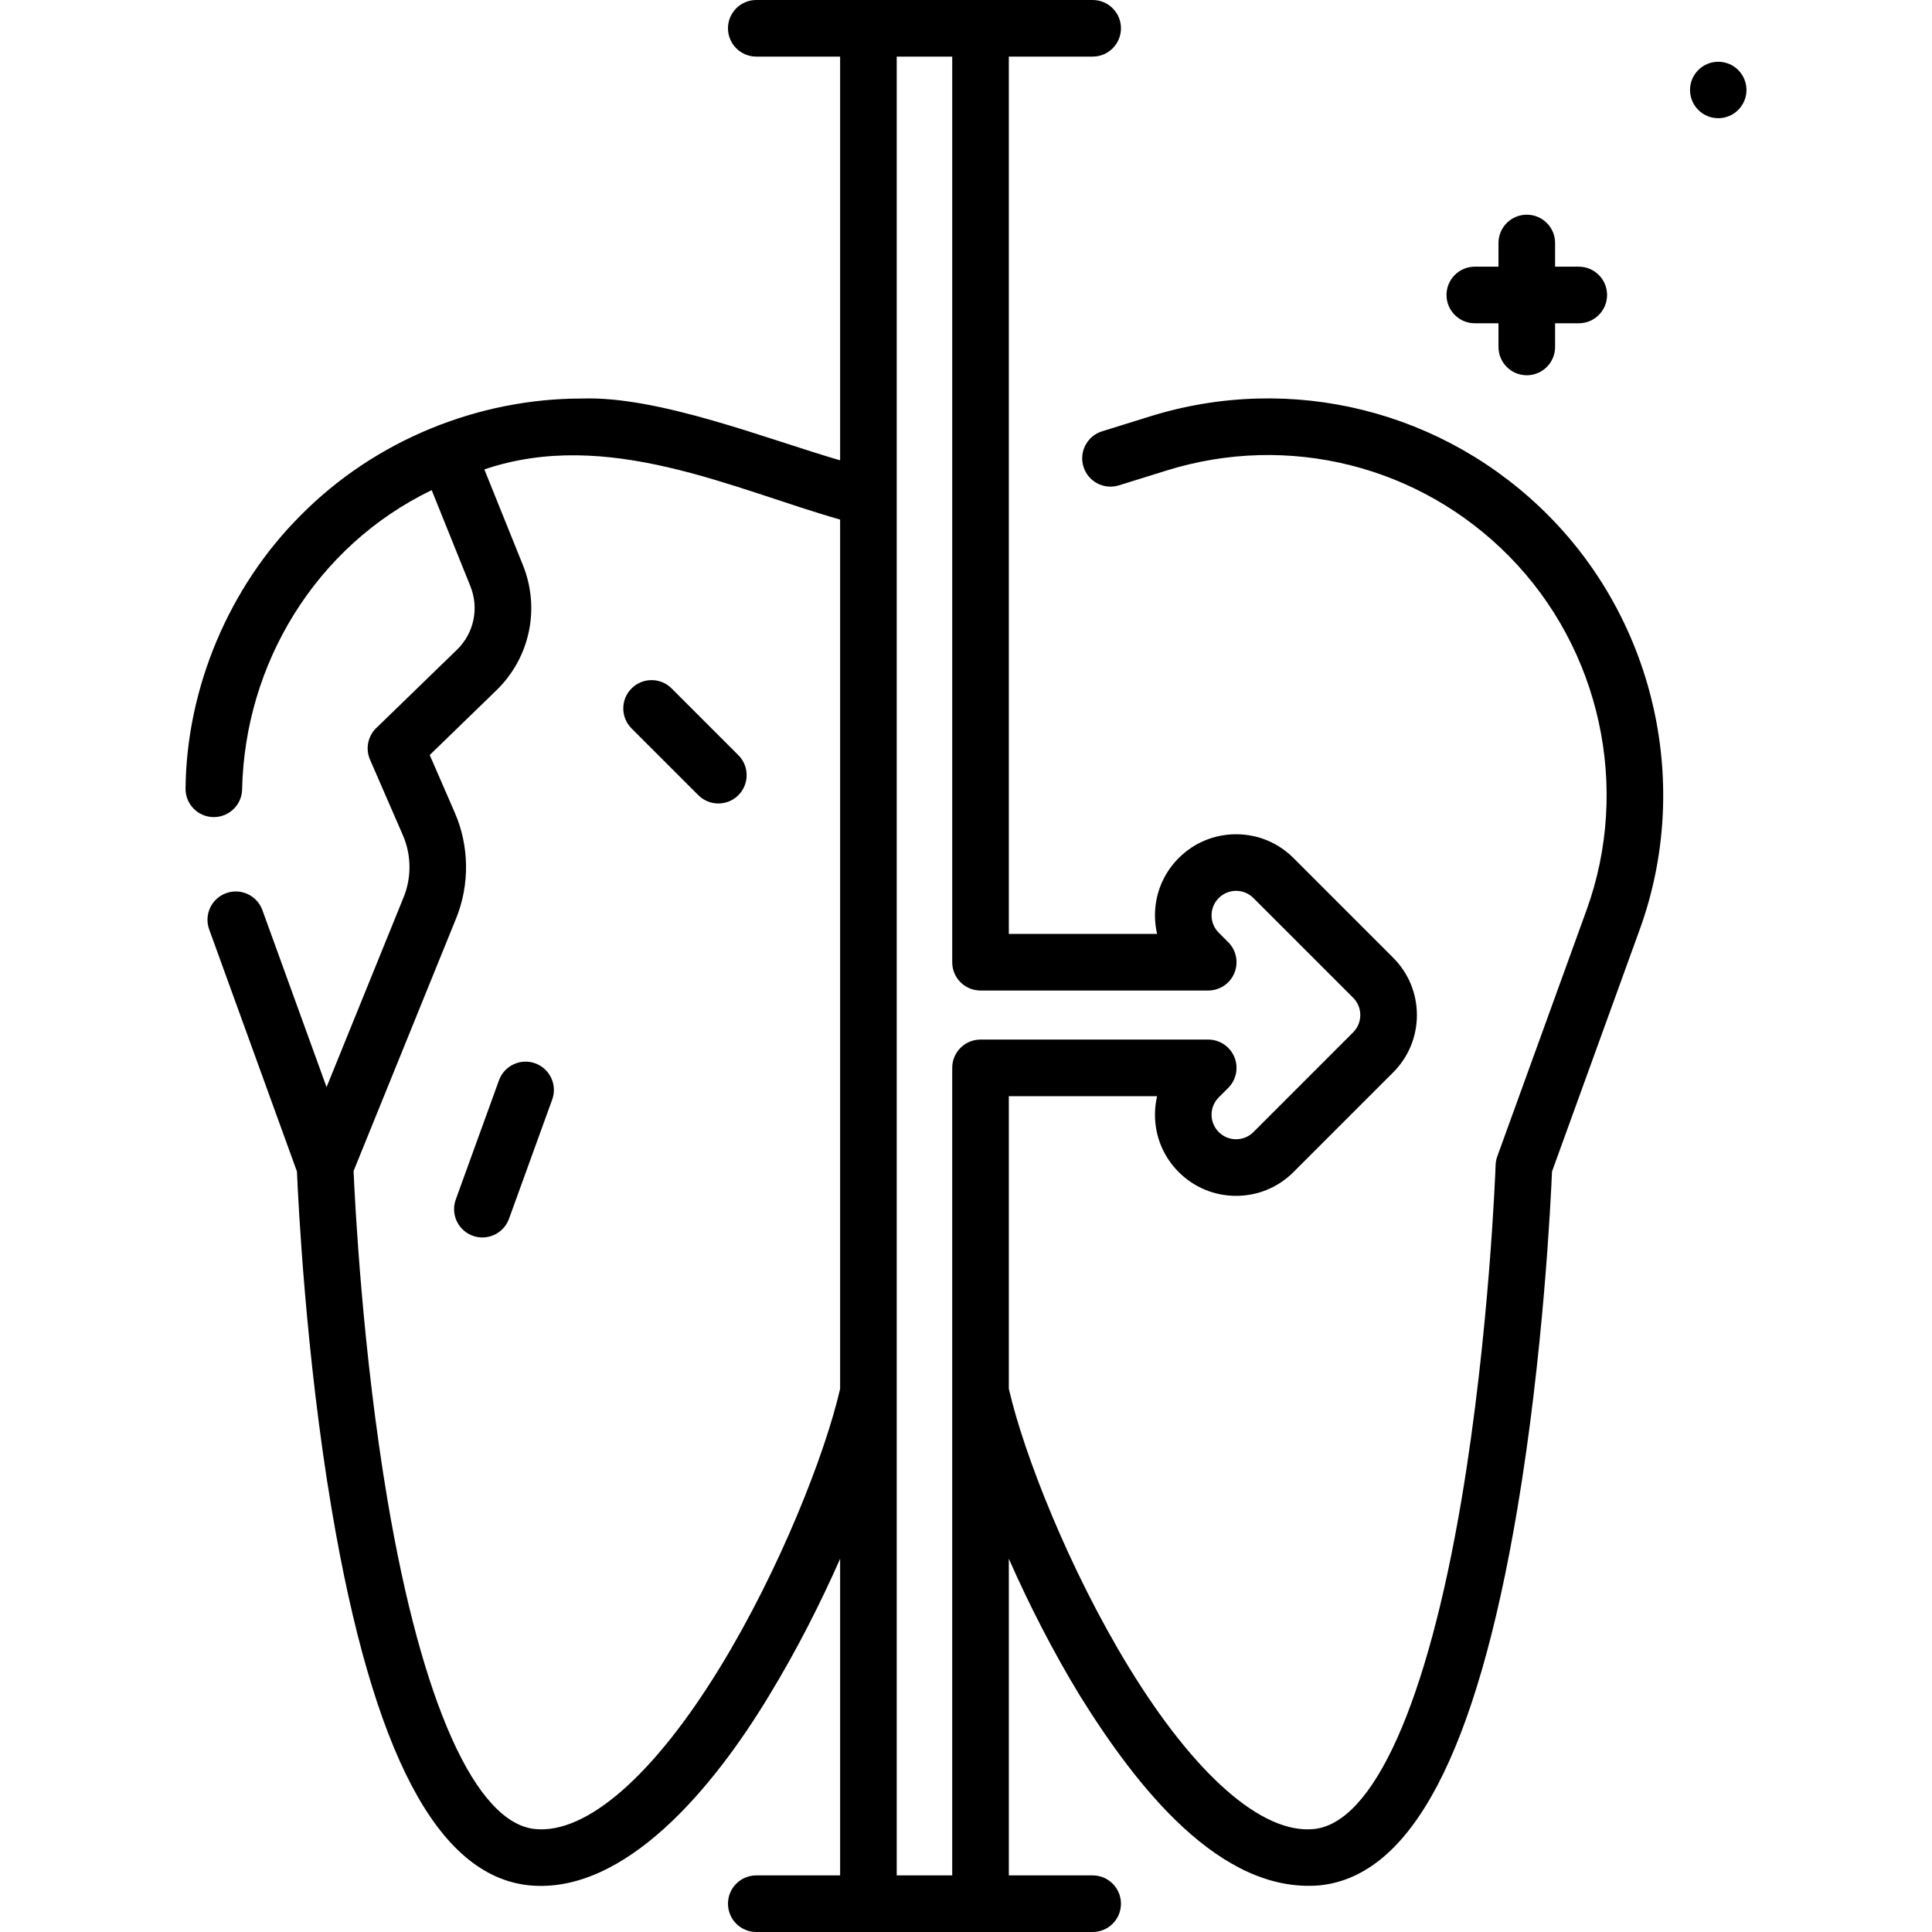 <svg xmlns="http://www.w3.org/2000/svg" id="Capa_1" height="512" viewBox="0 0 512 512" width="512"><g><path d="m304.725 110.361-12.661 3.939c-3.955 1.23-6.163 5.434-4.933 9.389s5.428 6.162 9.39 4.934l12.661-3.939c32.236-10.03 66.998-1.334 90.716 22.693 24.239 24.555 32.305 61.381 20.549 93.819l-23.65 65.259c-.268.739-.418 1.514-.445 2.299-.015.44-1.594 44.583-9.052 88.761-9.089 53.84-23.345 85.624-39.113 87.2-13.707 1.377-31.617-14.345-49.168-43.109-15.658-25.662-27.689-56.203-31.671-73.578v-77.528h39.291c-.37 1.592-.561 3.238-.561 4.913 0 5.743 2.236 11.142 6.297 15.202 4.061 4.061 9.46 6.298 15.203 6.298s11.143-2.237 15.203-6.297l26.412-26.413c4.062-4.061 6.298-9.46 6.298-15.203s-2.236-11.142-6.297-15.203l-26.413-26.413c-4.061-4.062-9.46-6.298-15.203-6.298s-11.143 2.237-15.202 6.297c-4.062 4.061-6.298 9.46-6.298 15.203 0 1.675.19 3.321.561 4.913h-39.291v-232.499h22.218c4.143 0 7.5-3.358 7.5-7.5s-3.357-7.5-7.5-7.5h-89.145c-4.143 0-7.5 3.358-7.5 7.5s3.357 7.5 7.5 7.5h22.218v106.988c-19.18-5.538-48.001-17.119-68.535-16.37-27.049-.001-54.622 10.793-74.687 31.221-18.578 18.678-29.961 45.182-30.248 72.085-.065 4.142 3.239 7.552 7.381 7.617 4.132.058 7.552-3.239 7.617-7.381.693-32.972 19.276-64.313 50.233-79.273l10.256 25.461c2.355 5.849.953 12.464-3.572 16.854l-21.372 20.733c-2.241 2.175-2.9 5.51-1.655 8.374l8.714 20.039c2.255 5.186 2.329 11.167.202 16.407l-20.433 50.34-17.004-46.902c-1.411-3.894-5.709-5.907-9.607-4.495-3.894 1.412-5.906 5.713-4.494 9.607l23.263 64.164c.312 7.479 2.277 48.507 9.204 89.543 10.904 64.604 28.047 97.194 52.409 99.629 25.35 2.409 48.798-25.93 63.463-50.221 7.274-11.92 13.632-24.461 18.867-36.334v83.914h-22.218c-4.143 0-7.5 3.358-7.5 7.5s3.357 7.5 7.5 7.5h89.145c4.143 0 7.5-3.358 7.5-7.5s-3.357-7.5-7.5-7.5h-22.218v-83.917c5.235 11.874 11.592 24.414 18.866 36.336 14.897 23.955 37.062 52.437 63.465 50.222 24.362-2.437 41.506-35.025 52.412-99.629 6.927-41.035 8.893-82.062 9.205-89.542l23.253-64.164c13.718-37.849 4.307-80.818-23.975-109.468-27.679-28.034-68.236-38.181-105.851-26.477zm-113.757 331.245c-17.553 28.765-35.481 44.482-49.168 43.109-15.753-1.575-30-33.312-39.088-87.072-6.676-39.487-8.654-79.042-9.01-87.316l27.168-66.932c3.634-8.953 3.508-19.169-.345-28.029l-6.645-15.279 17.647-17.12c8.92-8.654 11.684-21.695 7.041-33.225l-10.208-25.342c32.645-11.095 65.998 5.246 94.278 13.298v230.368c-3.996 17.386-16.028 47.906-31.67 73.54zm46.67 55.394v-482h14.709v240c0 4.142 3.357 7.5 7.5 7.5h60.345c3.033 0 5.769-1.827 6.929-4.63 1.161-2.803.52-6.028-1.625-8.173l-2.515-2.514c-1.228-1.228-1.903-2.859-1.903-4.596 0-1.736.676-3.368 1.904-4.597 1.228-1.228 2.859-1.904 4.596-1.904s3.368.676 4.596 1.904l26.413 26.413h.001c1.228 1.228 1.903 2.86 1.903 4.596s-.676 3.368-1.904 4.596l-26.413 26.414c-1.228 1.228-2.859 1.903-4.596 1.903s-3.368-.676-4.597-1.904c-1.228-1.228-1.903-2.86-1.903-4.596s.676-3.368 1.904-4.596l2.514-2.514c2.145-2.145 2.786-5.371 1.625-8.173-1.16-2.803-3.896-4.63-6.929-4.63h-60.345c-4.143 0-7.5 3.358-7.5 7.5v214h-14.709z"></path><path d="m141.84 281.797c-3.89-1.41-8.194.6-9.606 4.496l-11.449 31.589c-1.412 3.894.601 8.195 4.495 9.607.844.306 1.706.451 2.556.451 3.066 0 5.945-1.896 7.051-4.946l11.449-31.589c1.411-3.895-.602-8.197-4.496-9.608z"></path><path d="m195.672 200.128-17.692-17.692c-2.93-2.929-7.678-2.929-10.607 0s-2.929 7.678 0 10.606l17.692 17.692c1.465 1.464 3.385 2.197 5.304 2.197s3.839-.732 5.304-2.197c2.927-2.928 2.927-7.677-.001-10.606z"></path><path d="m390.838 85.671h6.277v6.277c0 4.142 3.357 7.5 7.5 7.5s7.5-3.358 7.5-7.5v-6.277h6.276c4.143 0 7.5-3.358 7.5-7.5s-3.357-7.5-7.5-7.5h-6.276v-6.276c0-4.142-3.357-7.5-7.5-7.5s-7.5 3.358-7.5 7.5v6.276h-6.277c-4.143 0-7.5 3.358-7.5 7.5s3.357 7.5 7.5 7.5z"></path><path d="m455.354 16.367c-4.13 0-7.479 3.348-7.479 7.479 0 4.13 3.348 7.479 7.479 7.479s7.479-3.348 7.479-7.479-3.348-7.479-7.479-7.479z"></path></g></svg>